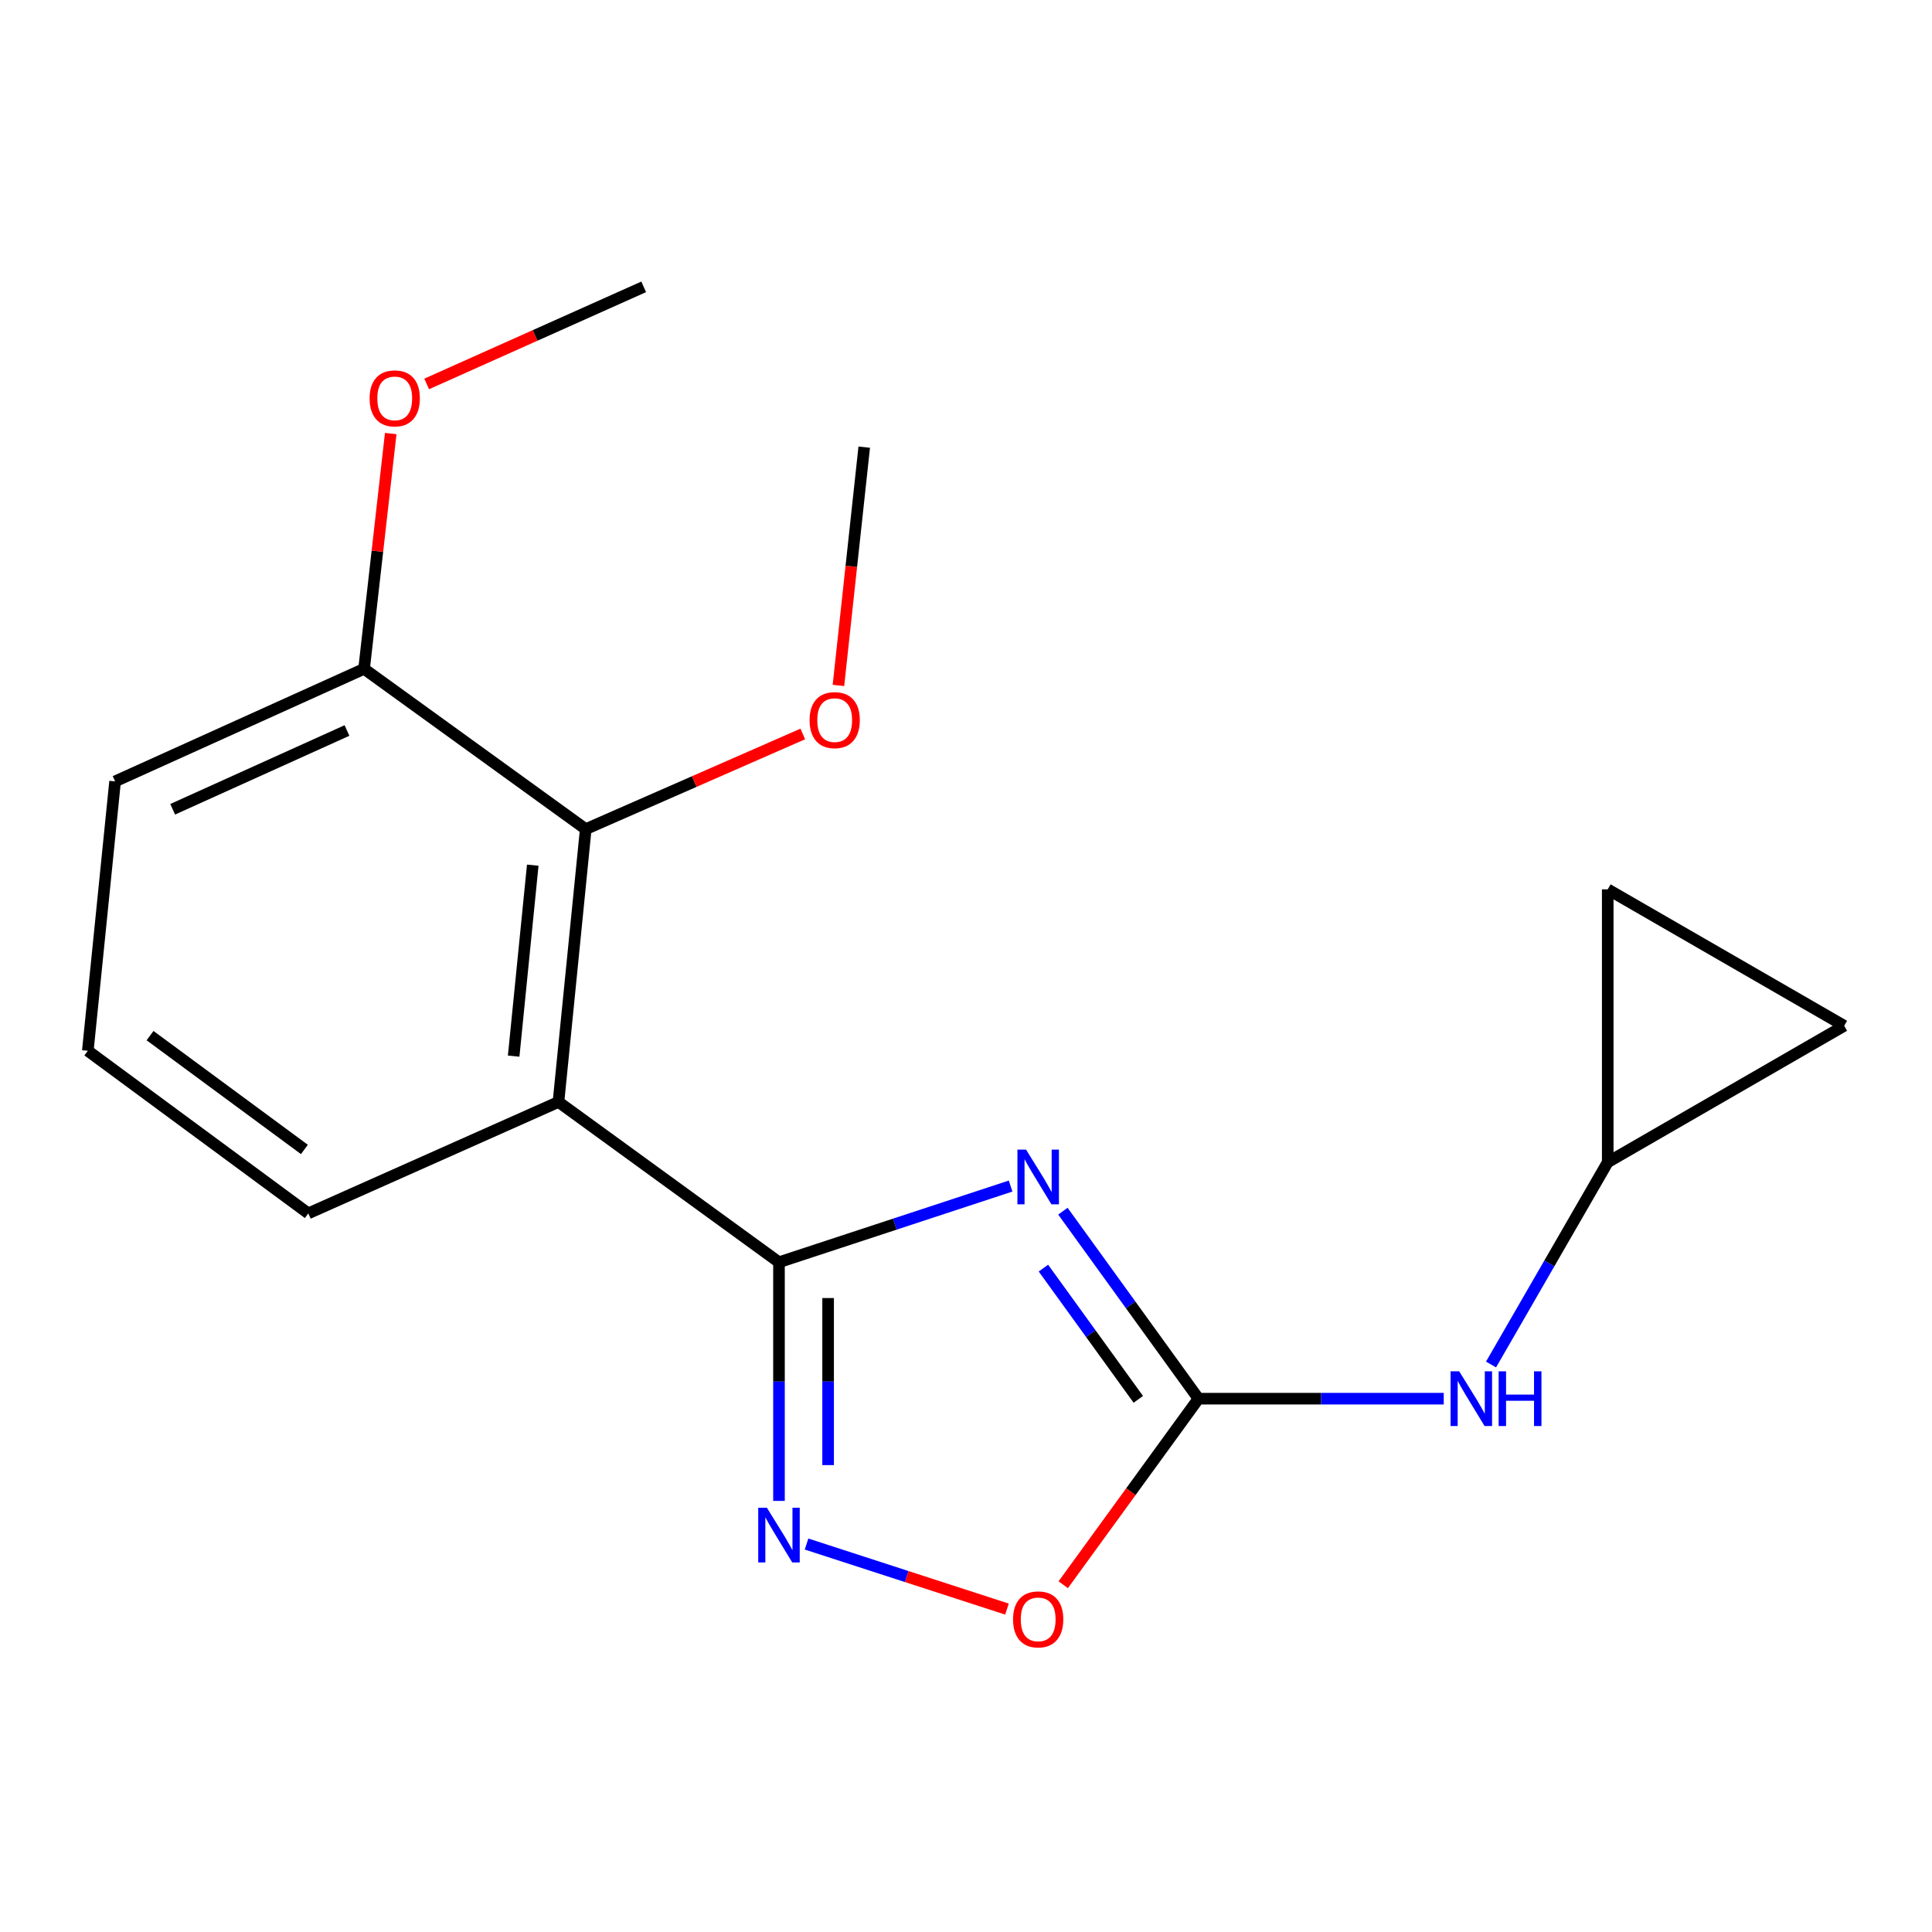 <?xml version='1.0' encoding='iso-8859-1'?>
<svg version='1.1' baseProfile='full'
              xmlns='http://www.w3.org/2000/svg'
                      xmlns:rdkit='http://www.rdkit.org/xml'
                      xmlns:xlink='http://www.w3.org/1999/xlink'
                  xml:space='preserve'
width='1000px' height='1000px' viewBox='0 0 1000 1000'>
<!-- END OF HEADER -->
<rect style='opacity:1.0;fill:#FFFFFF;stroke:none' width='1000' height='1000' x='0' y='0'> </rect>
<path class='bond-0' d='M 523.088,613.903 L 463.143,633.619' style='fill:none;fill-rule:evenodd;stroke:#0000FF;stroke-width:6px;stroke-linecap:butt;stroke-linejoin:miter;stroke-opacity:1' />
<path class='bond-0' d='M 463.143,633.619 L 403.199,653.336' style='fill:none;fill-rule:evenodd;stroke:#000000;stroke-width:6px;stroke-linecap:butt;stroke-linejoin:miter;stroke-opacity:1' />
<path class='bond-1' d='M 550.157,626.909 L 585.242,675.432' style='fill:none;fill-rule:evenodd;stroke:#0000FF;stroke-width:6px;stroke-linecap:butt;stroke-linejoin:miter;stroke-opacity:1' />
<path class='bond-1' d='M 585.242,675.432 L 620.327,723.955' style='fill:none;fill-rule:evenodd;stroke:#000000;stroke-width:6px;stroke-linecap:butt;stroke-linejoin:miter;stroke-opacity:1' />
<path class='bond-1' d='M 540.072,656.368 L 564.632,690.334' style='fill:none;fill-rule:evenodd;stroke:#0000FF;stroke-width:6px;stroke-linecap:butt;stroke-linejoin:miter;stroke-opacity:1' />
<path class='bond-1' d='M 564.632,690.334 L 589.191,724.3' style='fill:none;fill-rule:evenodd;stroke:#000000;stroke-width:6px;stroke-linecap:butt;stroke-linejoin:miter;stroke-opacity:1' />
<path class='bond-2' d='M 403.199,653.336 L 289.061,570.367' style='fill:none;fill-rule:evenodd;stroke:#000000;stroke-width:6px;stroke-linecap:butt;stroke-linejoin:miter;stroke-opacity:1' />
<path class='bond-3' d='M 403.199,653.336 L 403.199,715.102' style='fill:none;fill-rule:evenodd;stroke:#000000;stroke-width:6px;stroke-linecap:butt;stroke-linejoin:miter;stroke-opacity:1' />
<path class='bond-3' d='M 403.199,715.102 L 403.199,776.869' style='fill:none;fill-rule:evenodd;stroke:#0000FF;stroke-width:6px;stroke-linecap:butt;stroke-linejoin:miter;stroke-opacity:1' />
<path class='bond-3' d='M 428.632,671.866 L 428.632,715.102' style='fill:none;fill-rule:evenodd;stroke:#000000;stroke-width:6px;stroke-linecap:butt;stroke-linejoin:miter;stroke-opacity:1' />
<path class='bond-3' d='M 428.632,715.102 L 428.632,758.339' style='fill:none;fill-rule:evenodd;stroke:#0000FF;stroke-width:6px;stroke-linecap:butt;stroke-linejoin:miter;stroke-opacity:1' />
<path class='bond-4' d='M 620.327,723.955 L 585.329,772.107' style='fill:none;fill-rule:evenodd;stroke:#000000;stroke-width:6px;stroke-linecap:butt;stroke-linejoin:miter;stroke-opacity:1' />
<path class='bond-4' d='M 585.329,772.107 L 550.331,820.259' style='fill:none;fill-rule:evenodd;stroke:#FF0000;stroke-width:6px;stroke-linecap:butt;stroke-linejoin:miter;stroke-opacity:1' />
<path class='bond-6' d='M 620.327,723.955 L 683.803,723.955' style='fill:none;fill-rule:evenodd;stroke:#000000;stroke-width:6px;stroke-linecap:butt;stroke-linejoin:miter;stroke-opacity:1' />
<path class='bond-6' d='M 683.803,723.955 L 747.28,723.955' style='fill:none;fill-rule:evenodd;stroke:#0000FF;stroke-width:6px;stroke-linecap:butt;stroke-linejoin:miter;stroke-opacity:1' />
<path class='bond-5' d='M 289.061,570.367 L 303.176,429.157' style='fill:none;fill-rule:evenodd;stroke:#000000;stroke-width:6px;stroke-linecap:butt;stroke-linejoin:miter;stroke-opacity:1' />
<path class='bond-5' d='M 265.871,546.656 L 275.752,447.809' style='fill:none;fill-rule:evenodd;stroke:#000000;stroke-width:6px;stroke-linecap:butt;stroke-linejoin:miter;stroke-opacity:1' />
<path class='bond-12' d='M 289.061,570.367 L 159.578,628.044' style='fill:none;fill-rule:evenodd;stroke:#000000;stroke-width:6px;stroke-linecap:butt;stroke-linejoin:miter;stroke-opacity:1' />
<path class='bond-18' d='M 417.465,799.19 L 469.336,816.027' style='fill:none;fill-rule:evenodd;stroke:#0000FF;stroke-width:6px;stroke-linecap:butt;stroke-linejoin:miter;stroke-opacity:1' />
<path class='bond-18' d='M 469.336,816.027 L 521.207,832.864' style='fill:none;fill-rule:evenodd;stroke:#FF0000;stroke-width:6px;stroke-linecap:butt;stroke-linejoin:miter;stroke-opacity:1' />
<path class='bond-10' d='M 303.176,429.157 L 188.445,346.189' style='fill:none;fill-rule:evenodd;stroke:#000000;stroke-width:6px;stroke-linecap:butt;stroke-linejoin:miter;stroke-opacity:1' />
<path class='bond-11' d='M 303.176,429.157 L 359.348,404.527' style='fill:none;fill-rule:evenodd;stroke:#000000;stroke-width:6px;stroke-linecap:butt;stroke-linejoin:miter;stroke-opacity:1' />
<path class='bond-11' d='M 359.348,404.527 L 415.52,379.896' style='fill:none;fill-rule:evenodd;stroke:#FF0000;stroke-width:6px;stroke-linecap:butt;stroke-linejoin:miter;stroke-opacity:1' />
<path class='bond-7' d='M 771.757,706.262 L 801.957,653.914' style='fill:none;fill-rule:evenodd;stroke:#0000FF;stroke-width:6px;stroke-linecap:butt;stroke-linejoin:miter;stroke-opacity:1' />
<path class='bond-7' d='M 801.957,653.914 L 832.156,601.565' style='fill:none;fill-rule:evenodd;stroke:#000000;stroke-width:6px;stroke-linecap:butt;stroke-linejoin:miter;stroke-opacity:1' />
<path class='bond-8' d='M 832.156,601.565 L 954.545,530.946' style='fill:none;fill-rule:evenodd;stroke:#000000;stroke-width:6px;stroke-linecap:butt;stroke-linejoin:miter;stroke-opacity:1' />
<path class='bond-9' d='M 832.156,601.565 L 832.156,460.327' style='fill:none;fill-rule:evenodd;stroke:#000000;stroke-width:6px;stroke-linecap:butt;stroke-linejoin:miter;stroke-opacity:1' />
<path class='bond-19' d='M 954.545,530.946 L 832.156,460.327' style='fill:none;fill-rule:evenodd;stroke:#000000;stroke-width:6px;stroke-linecap:butt;stroke-linejoin:miter;stroke-opacity:1' />
<path class='bond-13' d='M 188.445,346.189 L 195.343,285.298' style='fill:none;fill-rule:evenodd;stroke:#000000;stroke-width:6px;stroke-linecap:butt;stroke-linejoin:miter;stroke-opacity:1' />
<path class='bond-13' d='M 195.343,285.298 L 202.241,224.407' style='fill:none;fill-rule:evenodd;stroke:#FF0000;stroke-width:6px;stroke-linecap:butt;stroke-linejoin:miter;stroke-opacity:1' />
<path class='bond-20' d='M 188.445,346.189 L 59.57,404.445' style='fill:none;fill-rule:evenodd;stroke:#000000;stroke-width:6px;stroke-linecap:butt;stroke-linejoin:miter;stroke-opacity:1' />
<path class='bond-20' d='M 179.59,378.103 L 89.377,418.882' style='fill:none;fill-rule:evenodd;stroke:#000000;stroke-width:6px;stroke-linecap:butt;stroke-linejoin:miter;stroke-opacity:1' />
<path class='bond-16' d='M 433.972,354.783 L 440.649,293.113' style='fill:none;fill-rule:evenodd;stroke:#FF0000;stroke-width:6px;stroke-linecap:butt;stroke-linejoin:miter;stroke-opacity:1' />
<path class='bond-16' d='M 440.649,293.113 L 447.325,231.443' style='fill:none;fill-rule:evenodd;stroke:#000000;stroke-width:6px;stroke-linecap:butt;stroke-linejoin:miter;stroke-opacity:1' />
<path class='bond-14' d='M 159.578,628.044 L 45.455,543.889' style='fill:none;fill-rule:evenodd;stroke:#000000;stroke-width:6px;stroke-linecap:butt;stroke-linejoin:miter;stroke-opacity:1' />
<path class='bond-14' d='M 157.554,594.951 L 77.667,536.042' style='fill:none;fill-rule:evenodd;stroke:#000000;stroke-width:6px;stroke-linecap:butt;stroke-linejoin:miter;stroke-opacity:1' />
<path class='bond-17' d='M 220.842,198.729 L 277.007,173.602' style='fill:none;fill-rule:evenodd;stroke:#FF0000;stroke-width:6px;stroke-linecap:butt;stroke-linejoin:miter;stroke-opacity:1' />
<path class='bond-17' d='M 277.007,173.602 L 333.173,148.475' style='fill:none;fill-rule:evenodd;stroke:#000000;stroke-width:6px;stroke-linecap:butt;stroke-linejoin:miter;stroke-opacity:1' />
<path class='bond-15' d='M 45.455,543.889 L 59.57,404.445' style='fill:none;fill-rule:evenodd;stroke:#000000;stroke-width:6px;stroke-linecap:butt;stroke-linejoin:miter;stroke-opacity:1' />
<path  class='atom-0' d='M 531.098 595.049
L 540.378 610.049
Q 541.298 611.529, 542.778 614.209
Q 544.258 616.889, 544.338 617.049
L 544.338 595.049
L 548.098 595.049
L 548.098 623.369
L 544.218 623.369
L 534.258 606.969
Q 533.098 605.049, 531.858 602.849
Q 530.658 600.649, 530.298 599.969
L 530.298 623.369
L 526.618 623.369
L 526.618 595.049
L 531.098 595.049
' fill='#0000FF'/>
<path  class='atom-4' d='M 396.939 780.4
L 406.219 795.4
Q 407.139 796.88, 408.619 799.56
Q 410.099 802.24, 410.179 802.4
L 410.179 780.4
L 413.939 780.4
L 413.939 808.72
L 410.059 808.72
L 400.099 792.32
Q 398.939 790.4, 397.699 788.2
Q 396.499 786, 396.139 785.32
L 396.139 808.72
L 392.459 808.72
L 392.459 780.4
L 396.939 780.4
' fill='#0000FF'/>
<path  class='atom-5' d='M 524.358 838.187
Q 524.358 831.387, 527.718 827.587
Q 531.078 823.787, 537.358 823.787
Q 543.638 823.787, 546.998 827.587
Q 550.358 831.387, 550.358 838.187
Q 550.358 845.067, 546.958 848.987
Q 543.558 852.867, 537.358 852.867
Q 531.118 852.867, 527.718 848.987
Q 524.358 845.107, 524.358 838.187
M 537.358 849.667
Q 541.678 849.667, 543.998 846.787
Q 546.358 843.867, 546.358 838.187
Q 546.358 832.627, 543.998 829.827
Q 541.678 826.987, 537.358 826.987
Q 533.038 826.987, 530.678 829.787
Q 528.358 832.587, 528.358 838.187
Q 528.358 843.907, 530.678 846.787
Q 533.038 849.667, 537.358 849.667
' fill='#FF0000'/>
<path  class='atom-7' d='M 755.291 709.795
L 764.571 724.795
Q 765.491 726.275, 766.971 728.955
Q 768.451 731.635, 768.531 731.795
L 768.531 709.795
L 772.291 709.795
L 772.291 738.115
L 768.411 738.115
L 758.451 721.715
Q 757.291 719.795, 756.051 717.595
Q 754.851 715.395, 754.491 714.715
L 754.491 738.115
L 750.811 738.115
L 750.811 709.795
L 755.291 709.795
' fill='#0000FF'/>
<path  class='atom-7' d='M 775.691 709.795
L 779.531 709.795
L 779.531 721.835
L 794.011 721.835
L 794.011 709.795
L 797.851 709.795
L 797.851 738.115
L 794.011 738.115
L 794.011 725.035
L 779.531 725.035
L 779.531 738.115
L 775.691 738.115
L 775.691 709.795
' fill='#0000FF'/>
<path  class='atom-12' d='M 419.037 372.733
Q 419.037 365.933, 422.397 362.133
Q 425.757 358.333, 432.037 358.333
Q 438.317 358.333, 441.677 362.133
Q 445.037 365.933, 445.037 372.733
Q 445.037 379.613, 441.637 383.533
Q 438.237 387.413, 432.037 387.413
Q 425.797 387.413, 422.397 383.533
Q 419.037 379.653, 419.037 372.733
M 432.037 384.213
Q 436.357 384.213, 438.677 381.333
Q 441.037 378.413, 441.037 372.733
Q 441.037 367.173, 438.677 364.373
Q 436.357 361.533, 432.037 361.533
Q 427.717 361.533, 425.357 364.333
Q 423.037 367.133, 423.037 372.733
Q 423.037 378.453, 425.357 381.333
Q 427.717 384.213, 432.037 384.213
' fill='#FF0000'/>
<path  class='atom-14' d='M 191.312 206.203
Q 191.312 199.403, 194.672 195.603
Q 198.032 191.803, 204.312 191.803
Q 210.592 191.803, 213.952 195.603
Q 217.312 199.403, 217.312 206.203
Q 217.312 213.083, 213.912 217.003
Q 210.512 220.883, 204.312 220.883
Q 198.072 220.883, 194.672 217.003
Q 191.312 213.123, 191.312 206.203
M 204.312 217.683
Q 208.632 217.683, 210.952 214.803
Q 213.312 211.883, 213.312 206.203
Q 213.312 200.643, 210.952 197.843
Q 208.632 195.003, 204.312 195.003
Q 199.992 195.003, 197.632 197.803
Q 195.312 200.603, 195.312 206.203
Q 195.312 211.923, 197.632 214.803
Q 199.992 217.683, 204.312 217.683
' fill='#FF0000'/>
</svg>
